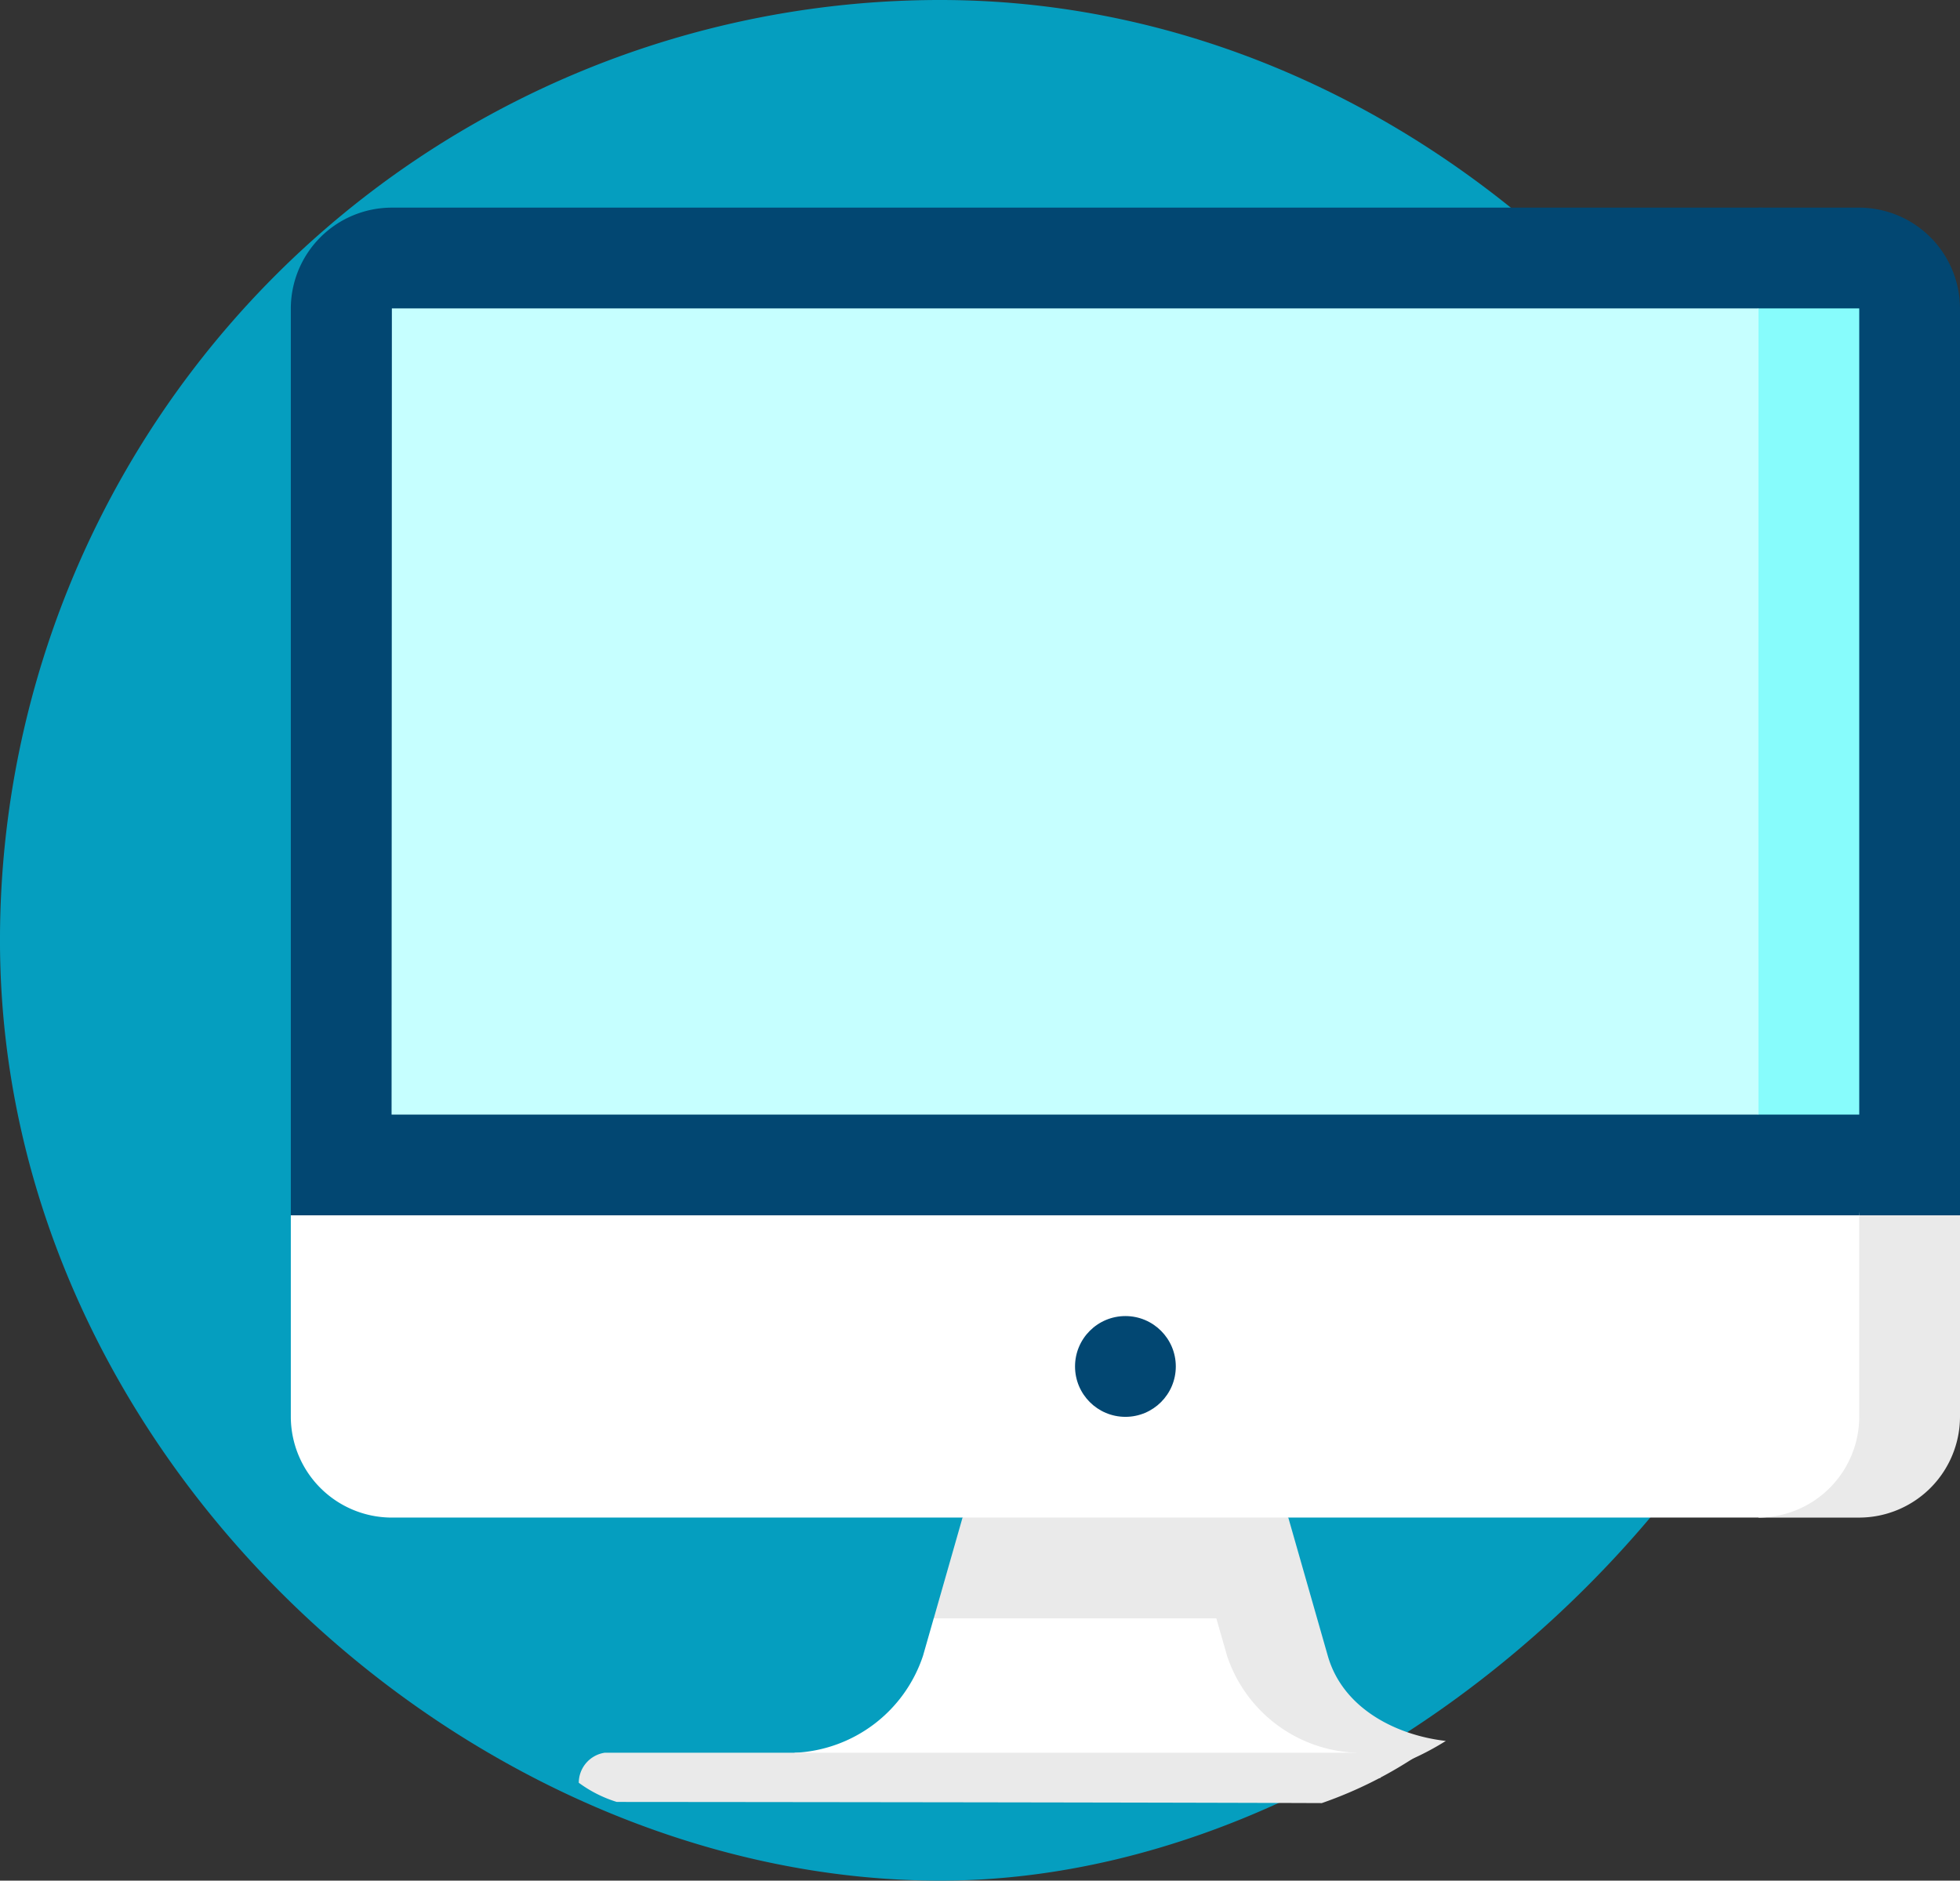 <svg xmlns="http://www.w3.org/2000/svg" width="125.026" height="119.953" viewBox="0 0 125.026 119.953"><rect x="0" y="0" width="125.026" height="119.953" fill="#333333" stroke="none"/><defs><style>.a{fill:#059ebf;}.b{fill:#fff;}.c{fill:#eaeaea;}.d{fill:#024772;}.e{fill:#87fcfc;}.f{fill:#c6ffff;}</style></defs><g transform="translate(0)"><path class="a" d="M119.953,81.976C119.953,51.988,93.1,22,59.977,22A59.976,59.976,0,0,0,0,81.976c0,33.125,29.988,59.976,59.976,59.976S119.953,111.964,119.953,81.976Z" transform="translate(-0.001 -22)"/><g transform="translate(18.551 13.244)"><path class="b" d="M176.9,401l-18.026,6.427-.683,2.389A9.042,9.042,0,0,1,150,416V417.6h37.384Z" transform="translate(-117.865 -317.448)"/><path class="c" d="M216.566,386.243l-2.519-8.816L203.657,371l-10.39,6.427-1.836,6.427h18.026l.683,2.389a9.042,9.042,0,0,0,8.192,6.181l2.417.882a17.568,17.568,0,0,0,3.347-1.634C221,391.323,217.537,389.643,216.566,386.243Z" transform="translate(-150.419 -293.875)"/><path class="c" d="M437,283.135h6.427a6.446,6.446,0,0,0,6.427-6.427V263.854L437,251Z" transform="translate(-343.379 -199.583)"/><path class="b" d="M0,229.562a6.446,6.446,0,0,0,6.427,6.427H93.621a6.446,6.446,0,0,0,6.427-6.427V191L0,216.708Z" transform="translate(0 -152.438)"/><path class="d" d="M443.427,11H437l6.427,64.271h6.427V17.427A6.446,6.446,0,0,0,443.427,11Z" transform="translate(-343.379 -11)"/><path class="d" d="M100.048,17.427A6.446,6.446,0,0,0,93.621,11H6.427A6.446,6.446,0,0,0,0,17.427V75.271H100.048V68.844L53.238,43.133Z" transform="translate(0 -11)"/><path class="e" d="M295.31,40.979l-6.426,0S248.5,66.685,248.5,66.685L288.883,92.4l6.427,0s0-51.413,0-51.413Z" transform="translate(-195.262 -34.553)"/><path class="f" d="M117.194,40.978l-87.175,0c-.005,0-.01,51.421-.019,51.422l87.192,0S117.185,40.979,117.194,40.978Z" transform="translate(-23.573 -34.552)"/><circle class="d" cx="3.214" cy="3.214" r="3.214" transform="translate(50.024 70.698)"/><path class="c" d="M133.384,474.214c-12.616-.05-44.975-.074-44.975-.074a8.145,8.145,0,0,1-2.423-1.224A1.947,1.947,0,0,1,87.649,471h52.1A26.759,26.759,0,0,1,133.384,474.214Z" transform="translate(-67.618 -372.452)"/></g></g></svg>